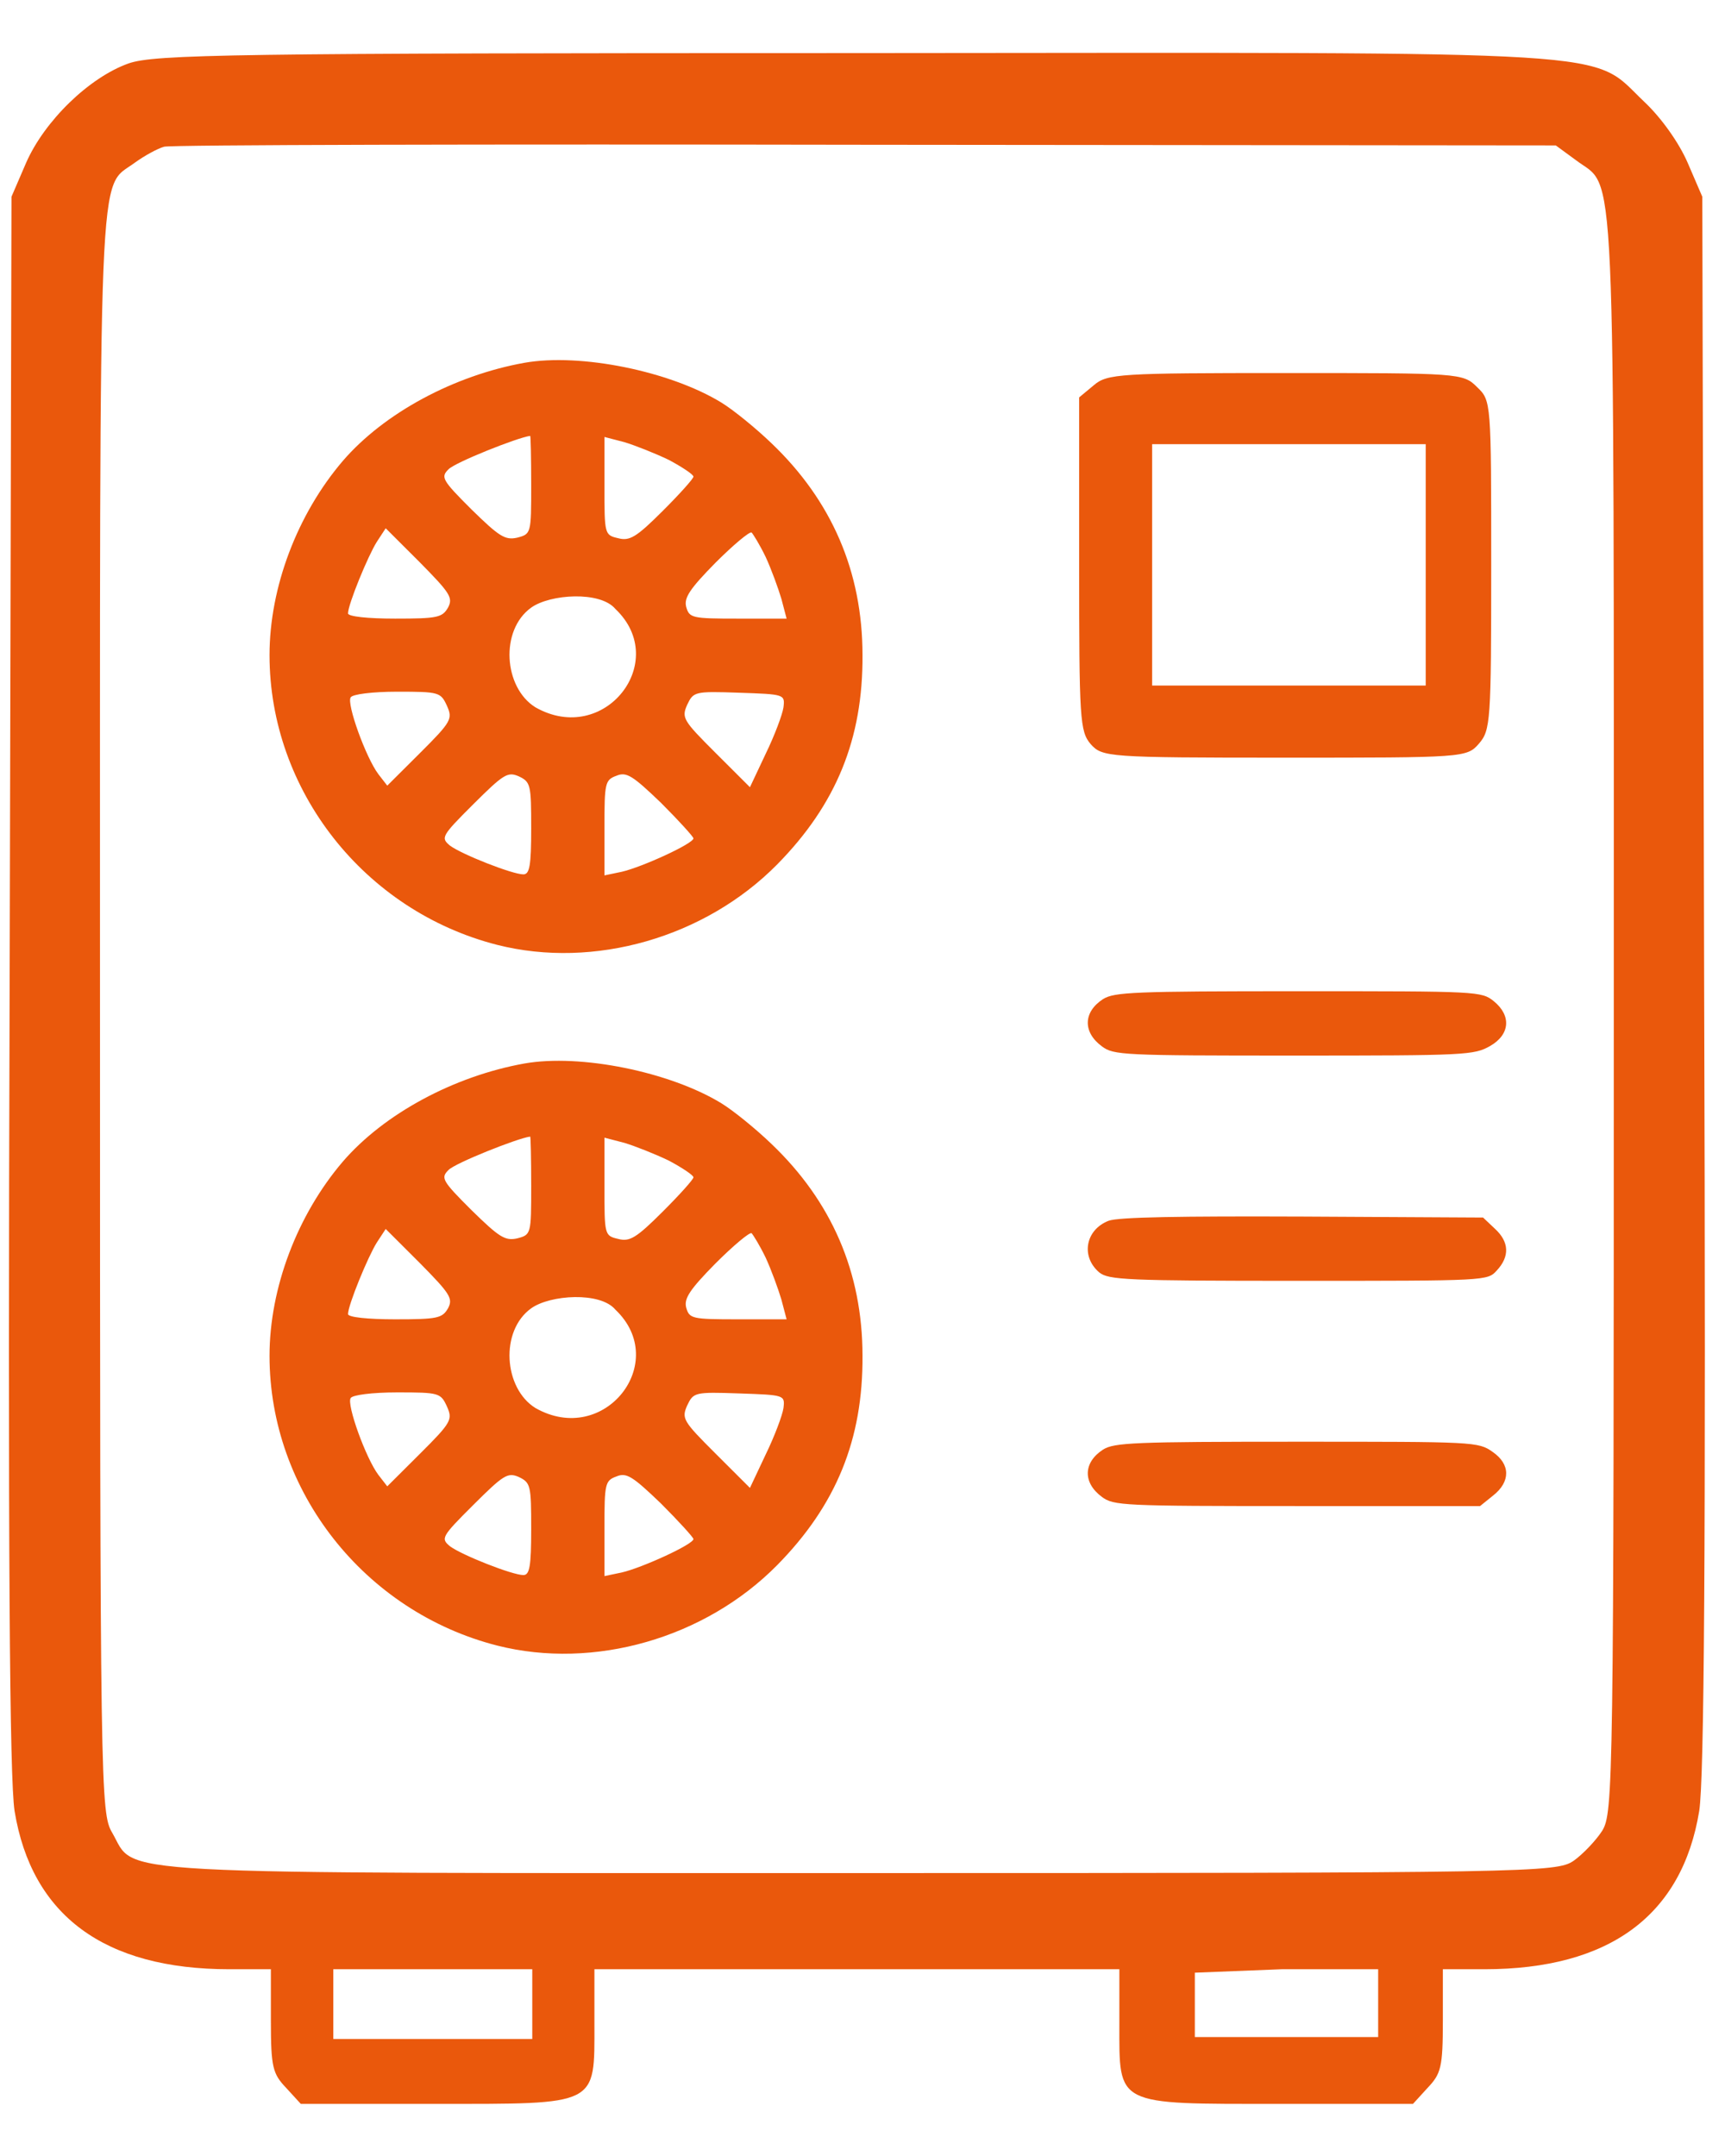 <?xml version="1.0" encoding="UTF-8"?>
<svg xmlns="http://www.w3.org/2000/svg" width="32" height="40" viewBox="0 0 32 40" fill="none">
  <path d="M2.387 1.176C1.651 1.437 0.824 2.246 0.485 3.019L0.213 3.65L0.179 18.219C0.145 28.924 0.179 33.003 0.27 33.598C0.587 35.536 1.934 36.535 4.255 36.535H5.025V37.487C5.025 38.355 5.059 38.474 5.308 38.736L5.58 39.033H8.06C11.117 39.033 11.027 39.081 11.027 37.546V36.535H15.896H20.765V37.546C20.765 39.081 20.674 39.033 23.732 39.033H26.212L26.483 38.736C26.732 38.474 26.766 38.355 26.766 37.487V36.535H27.536C29.858 36.535 31.205 35.536 31.522 33.598C31.613 33.003 31.647 28.924 31.613 18.219L31.579 3.65L31.307 3.019C31.148 2.651 30.82 2.187 30.503 1.889C29.473 0.914 30.424 0.974 15.851 0.985C4.289 0.985 2.874 1.009 2.387 1.176ZM29.235 2.972C29.982 3.543 29.937 2.425 29.937 18.778C29.937 33.122 29.926 33.633 29.722 33.966C29.608 34.145 29.359 34.406 29.189 34.525C28.872 34.739 28.408 34.751 15.918 34.751C1.628 34.751 2.546 34.799 2.081 34.002C1.866 33.633 1.855 33.288 1.855 18.778C1.855 2.555 1.81 3.531 2.5 3.019C2.681 2.888 2.919 2.758 3.044 2.722C3.168 2.686 9.034 2.674 16.066 2.686L28.861 2.698L29.235 2.972ZM9.874 36.916V37.829L8.026 37.829L6.183 37.829V36.916V36.535L8.015 36.535L9.874 36.535V36.916ZM25.566 36.898V37.793L23.732 37.793L22.165 37.793V37.015V36.599L23.777 36.535L25.566 36.535V36.898Z" fill="#EA580C"></path>
  <path d="M20.291 7.147L20.019 7.373V10.465C20.019 13.344 20.031 13.569 20.234 13.807C20.45 14.045 20.54 14.057 23.824 14.057C27.153 14.057 27.21 14.057 27.436 13.796C27.651 13.546 27.663 13.391 27.663 10.489C27.663 7.456 27.663 7.432 27.402 7.183C27.142 6.921 27.074 6.921 23.847 6.921C20.778 6.921 20.54 6.933 20.291 7.147ZM26.448 10.489V12.719L23.869 12.719L21.373 12.719V10.629V8.241L23.847 8.241H26.448V10.489Z" fill="#EA580C"></path>
  <path d="M20.464 18.535C20.094 18.774 20.083 19.149 20.441 19.413C20.66 19.576 20.822 19.584 24.008 19.584C27.206 19.584 27.345 19.576 27.645 19.405C28.014 19.192 28.037 18.842 27.714 18.578C27.483 18.39 27.425 18.39 24.089 18.39C21.029 18.39 20.672 18.407 20.464 18.535Z" fill="#EA580C"></path>
  <path d="M9.728 6.731C8.427 6.964 7.126 7.661 6.359 8.552C5.515 9.54 5 10.896 5 12.155C5 14.663 6.757 16.9 9.223 17.53C11.019 17.985 13.078 17.394 14.417 16.038C15.514 14.924 16.01 13.704 16 12.155C16 10.605 15.427 9.288 14.311 8.223C14.019 7.942 13.602 7.603 13.379 7.467C12.427 6.886 10.767 6.547 9.728 6.731ZM9.854 8.998C9.854 9.898 9.854 9.908 9.592 9.976C9.369 10.024 9.262 9.956 8.748 9.453C8.194 8.901 8.175 8.852 8.32 8.707C8.437 8.581 9.602 8.116 9.835 8.087C9.845 8.087 9.854 8.494 9.854 8.998ZM12.408 8.533C12.66 8.668 12.864 8.804 12.864 8.843C12.864 8.881 12.602 9.172 12.291 9.482C11.806 9.966 11.68 10.043 11.466 9.985C11.213 9.927 11.213 9.908 11.213 9.017V8.107L11.582 8.203C11.777 8.262 12.146 8.407 12.408 8.533ZM8.311 11.273C8.204 11.457 8.116 11.477 7.33 11.477C6.816 11.477 6.456 11.438 6.456 11.38C6.456 11.215 6.825 10.315 6.99 10.053L7.155 9.801L7.786 10.431C8.349 11.002 8.408 11.089 8.311 11.273ZM14.204 10.334C14.311 10.566 14.437 10.915 14.495 11.109L14.592 11.477H13.689C12.835 11.477 12.786 11.467 12.728 11.254C12.689 11.089 12.796 10.925 13.272 10.441C13.602 10.111 13.903 9.859 13.942 9.879C13.971 9.908 14.097 10.111 14.204 10.334ZM11.417 11.299C12.441 12.272 11.213 13.85 9.933 13.123C9.341 12.755 9.272 11.69 9.854 11.273C10.204 11.022 11.136 10.96 11.417 11.299ZM8.291 13.094C8.398 13.336 8.379 13.385 7.796 13.966L7.184 14.576L7.019 14.363C6.786 14.053 6.427 13.055 6.505 12.939C6.534 12.881 6.903 12.833 7.369 12.833C8.146 12.833 8.175 12.842 8.291 13.094ZM14.534 13.123C14.514 13.259 14.369 13.646 14.204 13.985L13.912 14.605L13.272 13.966C12.67 13.365 12.641 13.317 12.748 13.075C12.864 12.833 12.883 12.823 13.709 12.852C14.553 12.881 14.563 12.881 14.534 13.123ZM9.854 15.37C9.854 16.058 9.825 16.222 9.709 16.222C9.505 16.222 8.573 15.854 8.349 15.69C8.175 15.544 8.184 15.515 8.777 14.924C9.34 14.363 9.417 14.314 9.621 14.402C9.845 14.508 9.854 14.556 9.854 15.37ZM12.864 15.554C12.864 15.651 11.912 16.087 11.534 16.174L11.213 16.241V15.351C11.213 14.527 11.223 14.469 11.437 14.392C11.621 14.314 11.738 14.392 12.262 14.895C12.592 15.225 12.864 15.525 12.864 15.554Z" fill="#EA580C"></path>
  <path d="M9.728 19.731C8.427 19.964 7.126 20.661 6.359 21.552C5.515 22.54 5 23.896 5 25.155C5 27.663 6.757 29.9 9.223 30.53C11.019 30.985 13.078 30.394 14.417 29.038C15.514 27.924 16.01 26.704 16 25.155C16 23.605 15.427 22.288 14.311 21.223C14.019 20.942 13.602 20.603 13.379 20.467C12.427 19.886 10.767 19.547 9.728 19.731ZM9.854 21.997C9.854 22.898 9.854 22.908 9.592 22.976C9.369 23.024 9.262 22.956 8.748 22.453C8.194 21.901 8.175 21.852 8.32 21.707C8.437 21.581 9.602 21.116 9.835 21.087C9.845 21.087 9.854 21.494 9.854 21.997ZM12.408 21.533C12.66 21.668 12.864 21.804 12.864 21.843C12.864 21.881 12.602 22.172 12.291 22.482C11.806 22.966 11.68 23.044 11.466 22.985C11.213 22.927 11.213 22.908 11.213 22.017V21.107L11.582 21.203C11.777 21.262 12.146 21.407 12.408 21.533ZM8.311 24.273C8.204 24.457 8.116 24.477 7.33 24.477C6.816 24.477 6.456 24.438 6.456 24.38C6.456 24.215 6.825 23.315 6.99 23.053L7.155 22.801L7.786 23.431C8.349 24.002 8.408 24.089 8.311 24.273ZM14.204 23.334C14.311 23.566 14.437 23.915 14.495 24.109L14.592 24.477H13.689C12.835 24.477 12.786 24.467 12.728 24.254C12.689 24.089 12.796 23.925 13.272 23.441C13.602 23.111 13.903 22.859 13.942 22.879C13.971 22.908 14.097 23.111 14.204 23.334ZM11.417 24.299C12.441 25.272 11.213 26.85 9.933 26.123C9.341 25.755 9.272 24.69 9.854 24.273C10.204 24.022 11.136 23.96 11.417 24.299ZM8.291 26.094C8.398 26.336 8.379 26.385 7.796 26.966L7.184 27.576L7.019 27.363C6.786 27.053 6.427 26.055 6.505 25.939C6.534 25.881 6.903 25.833 7.369 25.833C8.146 25.833 8.175 25.842 8.291 26.094ZM14.534 26.123C14.514 26.259 14.369 26.646 14.204 26.985L13.912 27.605L13.272 26.966C12.67 26.365 12.641 26.317 12.748 26.075C12.864 25.833 12.883 25.823 13.709 25.852C14.553 25.881 14.563 25.881 14.534 26.123ZM9.854 28.37C9.854 29.058 9.825 29.222 9.709 29.222C9.505 29.222 8.573 28.854 8.349 28.689C8.175 28.544 8.184 28.515 8.777 27.924C9.34 27.363 9.417 27.314 9.621 27.401C9.845 27.508 9.854 27.556 9.854 28.37ZM12.864 28.554C12.864 28.651 11.912 29.087 11.534 29.174L11.213 29.241V28.351C11.213 27.527 11.223 27.469 11.437 27.392C11.621 27.314 11.738 27.392 12.262 27.895C12.592 28.225 12.864 28.525 12.864 28.554Z" fill="#EA580C"></path>
  <path d="M20.565 22.649C20.137 22.815 20.044 23.311 20.392 23.607C20.565 23.746 20.89 23.763 24.085 23.763C27.581 23.763 27.593 23.763 27.766 23.572C28.009 23.311 27.998 23.041 27.732 22.797L27.512 22.589L24.166 22.571C21.897 22.562 20.751 22.58 20.565 22.649Z" fill="#EA580C"></path>
  <path d="M20.464 26.893C20.094 27.132 20.083 27.507 20.441 27.772C20.66 27.934 20.822 27.942 24.058 27.942H27.456L27.699 27.746C28.023 27.49 28.023 27.166 27.688 26.936C27.422 26.748 27.352 26.748 24.058 26.748C21.03 26.748 20.672 26.765 20.464 26.893Z" fill="#EA580C"></path>
</svg>
